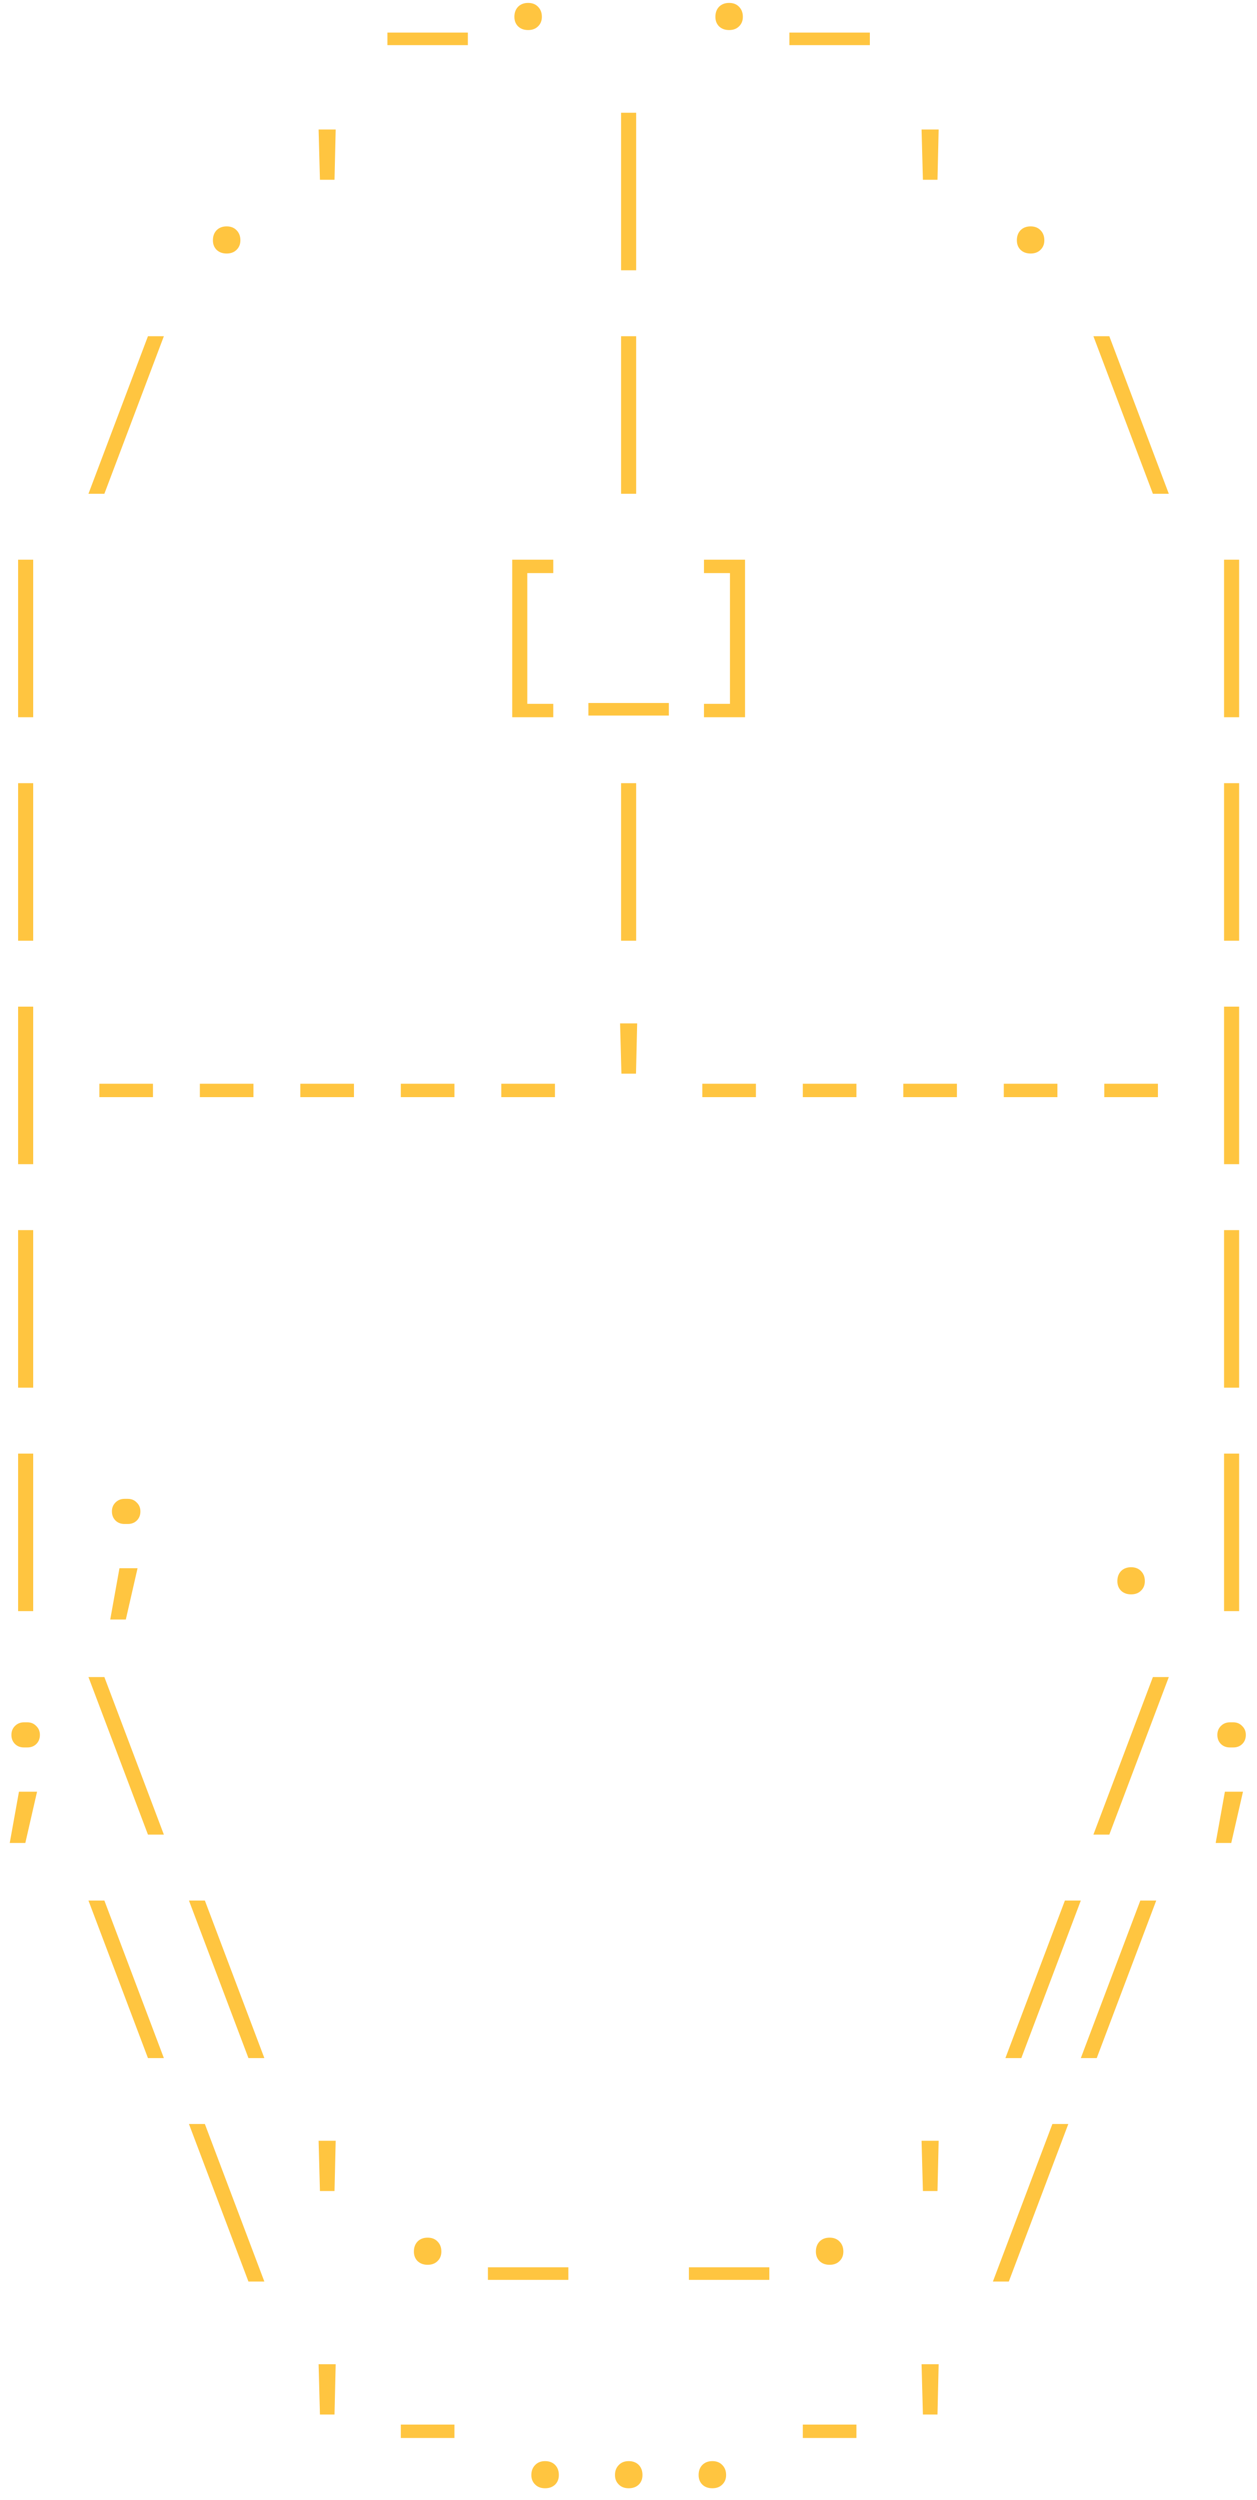 <?xml version="1.0" encoding="UTF-8"?> <svg xmlns="http://www.w3.org/2000/svg" width="90" height="179" viewBox="0 0 90 179" fill="none"><path d="M27.738 3.232V2.332H33.498V3.232H27.738Z" fill="#FFC540"></path><path d="M37.814 2.152C37.518 2.152 37.278 2.064 37.094 1.888C36.918 1.712 36.83 1.484 36.83 1.204C36.83 0.908 36.918 0.668 37.094 0.484C37.278 0.3 37.518 0.208 37.814 0.208C38.11 0.208 38.346 0.3 38.522 0.484C38.706 0.668 38.798 0.908 38.798 1.204C38.798 1.484 38.706 1.712 38.522 1.888C38.346 2.064 38.11 2.152 37.814 2.152Z" fill="#FFC540"></path><path d="M52.205 2.152C51.908 2.152 51.669 2.064 51.484 1.888C51.309 1.712 51.221 1.484 51.221 1.204C51.221 0.908 51.309 0.668 51.484 0.484C51.669 0.3 51.908 0.208 52.205 0.208C52.501 0.208 52.736 0.3 52.913 0.484C53.096 0.668 53.188 0.908 53.188 1.204C53.188 1.484 53.096 1.712 52.913 1.888C52.736 2.064 52.501 2.152 52.205 2.152Z" fill="#FFC540"></path><path d="M56.52 3.232V2.332H62.28V3.232H56.52Z" fill="#FFC540"></path><path d="M16.228 18.152C15.932 18.152 15.692 18.064 15.508 17.888C15.332 17.712 15.244 17.484 15.244 17.204C15.244 16.908 15.332 16.668 15.508 16.484C15.692 16.3 15.932 16.208 16.228 16.208C16.524 16.208 16.76 16.3 16.936 16.484C17.12 16.668 17.212 16.908 17.212 17.204C17.212 17.484 17.12 17.712 16.936 17.888C16.76 18.064 16.524 18.152 16.228 18.152Z" fill="#FFC540"></path><path d="M22.907 12.872L22.811 9.272H24.035L23.951 12.872H22.907Z" fill="#FFC540"></path><path d="M44.469 19.352V8.072H45.549V19.352H44.469Z" fill="#FFC540"></path><path d="M66.079 12.872L65.983 9.272H67.207L67.123 12.872H66.079Z" fill="#FFC540"></path><path d="M73.79 18.152C73.494 18.152 73.254 18.064 73.07 17.888C72.894 17.712 72.806 17.484 72.806 17.204C72.806 16.908 72.894 16.668 73.07 16.484C73.254 16.3 73.494 16.208 73.79 16.208C74.086 16.208 74.322 16.3 74.498 16.484C74.682 16.668 74.774 16.908 74.774 17.204C74.774 17.484 74.682 17.712 74.498 17.888C74.322 18.064 74.086 18.152 73.79 18.152Z" fill="#FFC540"></path><path d="M6.333 35.352L10.593 24.072H11.733L7.473 35.352H6.333Z" fill="#FFC540"></path><path d="M44.469 35.352V24.072H45.549V35.352H44.469Z" fill="#FFC540"></path><path d="M82.546 35.352L78.286 24.072H79.426L83.686 35.352H82.546Z" fill="#FFC540"></path><path d="M1.297 51.352V40.072H2.377V51.352H1.297Z" fill="#FFC540"></path><path d="M36.674 51.352V40.072H39.614V41.032H37.754V50.392H39.614V51.352H36.674Z" fill="#FFC540"></path><path d="M42.129 51.232V50.332H47.889V51.232H42.129Z" fill="#FFC540"></path><path d="M50.404 51.352V50.392H52.264V41.032H50.404V40.072H53.344V51.352H50.404Z" fill="#FFC540"></path><path d="M87.641 51.352V40.072H88.721V51.352H87.641Z" fill="#FFC540"></path><path d="M1.297 67.352V56.072H2.377V67.352H1.297Z" fill="#FFC540"></path><path d="M44.469 67.352V56.072H45.549V67.352H44.469Z" fill="#FFC540"></path><path d="M87.641 67.352V56.072H88.721V67.352H87.641Z" fill="#FFC540"></path><path d="M1.297 83.352V72.072H2.377V83.352H1.297Z" fill="#FFC540"></path><path d="M7.113 78.552V77.592H10.953V78.552H7.113Z" fill="#FFC540"></path><path d="M14.308 78.552V77.592H18.148V78.552H14.308Z" fill="#FFC540"></path><path d="M21.503 78.552V77.592H25.343V78.552H21.503Z" fill="#FFC540"></path><path d="M28.698 78.552V77.592H32.538V78.552H28.698Z" fill="#FFC540"></path><path d="M35.894 78.552V77.592H39.734V78.552H35.894Z" fill="#FFC540"></path><path d="M44.493 76.872L44.397 73.272H45.621L45.537 76.872H44.493Z" fill="#FFC540"></path><path d="M50.285 78.552V77.592H54.124V78.552H50.285Z" fill="#FFC540"></path><path d="M57.48 78.552V77.592H61.32V78.552H57.48Z" fill="#FFC540"></path><path d="M64.675 78.552V77.592H68.515V78.552H64.675Z" fill="#FFC540"></path><path d="M71.87 78.552V77.592H75.71V78.552H71.87Z" fill="#FFC540"></path><path d="M79.066 78.552V77.592H82.906V78.552H79.066Z" fill="#FFC540"></path><path d="M87.641 83.352V72.072H88.721V83.352H87.641Z" fill="#FFC540"></path><path d="M1.297 99.352V88.072H2.377V99.352H1.297Z" fill="#FFC540"></path><path d="M87.641 99.352V88.072H88.721V99.352H87.641Z" fill="#FFC540"></path><path d="M1.297 115.352V104.072H2.377V115.352H1.297Z" fill="#FFC540"></path><path d="M8.913 109.112C8.649 109.112 8.433 109.028 8.265 108.86C8.097 108.692 8.013 108.476 8.013 108.212C8.013 107.956 8.097 107.744 8.265 107.576C8.441 107.4 8.657 107.312 8.913 107.312H9.153C9.409 107.312 9.621 107.4 9.789 107.576C9.965 107.744 10.053 107.956 10.053 108.212C10.053 108.476 9.969 108.692 9.801 108.86C9.633 109.028 9.417 109.112 9.153 109.112H8.913ZM7.893 115.952L8.553 112.28H9.849L9.009 115.952H7.893Z" fill="#FFC540"></path><path d="M80.986 114.152C80.69 114.152 80.45 114.064 80.266 113.888C80.09 113.712 80.002 113.484 80.002 113.204C80.002 112.908 80.09 112.668 80.266 112.484C80.45 112.3 80.69 112.208 80.986 112.208C81.282 112.208 81.518 112.3 81.694 112.484C81.878 112.668 81.97 112.908 81.97 113.204C81.97 113.484 81.878 113.712 81.694 113.888C81.518 114.064 81.282 114.152 80.986 114.152Z" fill="#FFC540"></path><path d="M87.641 115.352V104.072H88.721V115.352H87.641Z" fill="#FFC540"></path><path d="M1.717 125.112C1.453 125.112 1.237 125.028 1.069 124.86C0.901 124.692 0.817 124.476 0.817 124.212C0.817 123.956 0.901 123.744 1.069 123.576C1.245 123.4 1.461 123.312 1.717 123.312H1.957C2.213 123.312 2.425 123.4 2.593 123.576C2.769 123.744 2.857 123.956 2.857 124.212C2.857 124.476 2.773 124.692 2.605 124.86C2.437 125.028 2.221 125.112 1.957 125.112H1.717ZM0.697 131.952L1.357 128.28H2.653L1.813 131.952H0.697Z" fill="#FFC540"></path><path d="M10.593 131.352L6.333 120.072H7.473L11.733 131.352H10.593Z" fill="#FFC540"></path><path d="M78.286 131.352L82.546 120.072H83.686L79.426 131.352H78.286Z" fill="#FFC540"></path><path d="M88.061 125.112C87.797 125.112 87.581 125.028 87.413 124.86C87.245 124.692 87.161 124.476 87.161 124.212C87.161 123.956 87.245 123.744 87.413 123.576C87.589 123.4 87.805 123.312 88.061 123.312H88.301C88.557 123.312 88.769 123.4 88.937 123.576C89.113 123.744 89.201 123.956 89.201 124.212C89.201 124.476 89.117 124.692 88.949 124.86C88.781 125.028 88.565 125.112 88.301 125.112H88.061ZM87.041 131.952L87.701 128.28H88.997L88.157 131.952H87.041Z" fill="#FFC540"></path><path d="M10.593 147.352L6.333 136.072H7.473L11.733 147.352H10.593Z" fill="#FFC540"></path><path d="M17.788 147.352L13.528 136.072H14.668L18.928 147.352H17.788Z" fill="#FFC540"></path><path d="M77.386 147.352L81.646 136.072H82.786L78.526 147.352H77.386ZM71.986 147.352L76.246 136.072H77.386L73.126 147.352H71.986Z" fill="#FFC540"></path><path d="M17.788 163.352L13.528 152.072H14.668L18.928 163.352H17.788Z" fill="#FFC540"></path><path d="M22.907 156.872L22.811 153.272H24.035L23.951 156.872H22.907Z" fill="#FFC540"></path><path d="M30.619 162.152C30.323 162.152 30.082 162.064 29.898 161.888C29.723 161.712 29.634 161.484 29.634 161.204C29.634 160.908 29.723 160.668 29.898 160.484C30.082 160.3 30.323 160.208 30.619 160.208C30.915 160.208 31.151 160.3 31.326 160.484C31.511 160.668 31.602 160.908 31.602 161.204C31.602 161.484 31.511 161.712 31.326 161.888C31.151 162.064 30.915 162.152 30.619 162.152Z" fill="#FFC540"></path><path d="M34.934 163.232V162.332H40.694V163.232H34.934Z" fill="#FFC540"></path><path d="M49.325 163.232V162.332H55.084V163.232H49.325Z" fill="#FFC540"></path><path d="M59.4 162.152C59.104 162.152 58.864 162.064 58.68 161.888C58.504 161.712 58.416 161.484 58.416 161.204C58.416 160.908 58.504 160.668 58.68 160.484C58.864 160.3 59.104 160.208 59.4 160.208C59.696 160.208 59.932 160.3 60.108 160.484C60.292 160.668 60.384 160.908 60.384 161.204C60.384 161.484 60.292 161.712 60.108 161.888C59.932 162.064 59.696 162.152 59.4 162.152Z" fill="#FFC540"></path><path d="M66.079 156.872L65.983 153.272H67.207L67.123 156.872H66.079Z" fill="#FFC540"></path><path d="M71.09 163.352L75.35 152.072H76.49L72.23 163.352H71.09Z" fill="#FFC540"></path><path d="M22.907 172.872L22.811 169.272H24.035L23.951 172.872H22.907Z" fill="#FFC540"></path><path d="M28.698 174.552V173.592H32.538V174.552H28.698Z" fill="#FFC540"></path><path d="M39.029 178.152C38.733 178.152 38.496 178.064 38.321 177.888C38.136 177.712 38.044 177.484 38.044 177.204C38.044 176.908 38.136 176.668 38.321 176.484C38.496 176.3 38.733 176.208 39.029 176.208C39.325 176.208 39.565 176.3 39.748 176.484C39.925 176.668 40.013 176.908 40.013 177.204C40.013 177.484 39.925 177.712 39.748 177.888C39.565 178.064 39.325 178.152 39.029 178.152ZM45.017 178.152C44.721 178.152 44.484 178.064 44.309 177.888C44.124 177.712 44.032 177.484 44.032 177.204C44.032 176.908 44.124 176.668 44.309 176.484C44.484 176.3 44.721 176.208 45.017 176.208C45.312 176.208 45.553 176.3 45.736 176.484C45.913 176.668 46.001 176.908 46.001 177.204C46.001 177.484 45.913 177.712 45.736 177.888C45.553 178.064 45.312 178.152 45.017 178.152ZM51.005 178.152C50.709 178.152 50.468 178.064 50.285 177.888C50.108 177.712 50.02 177.484 50.02 177.204C50.02 176.908 50.108 176.668 50.285 176.484C50.468 176.3 50.709 176.208 51.005 176.208C51.3 176.208 51.536 176.3 51.712 176.484C51.897 176.668 51.989 176.908 51.989 177.204C51.989 177.484 51.897 177.712 51.712 177.888C51.536 178.064 51.3 178.152 51.005 178.152Z" fill="#FFC540"></path><path d="M57.48 174.552V173.592H61.32V174.552H57.48Z" fill="#FFC540"></path><path d="M66.079 172.872L65.983 169.272H67.207L67.123 172.872H66.079Z" fill="#FFC540"></path></svg> 